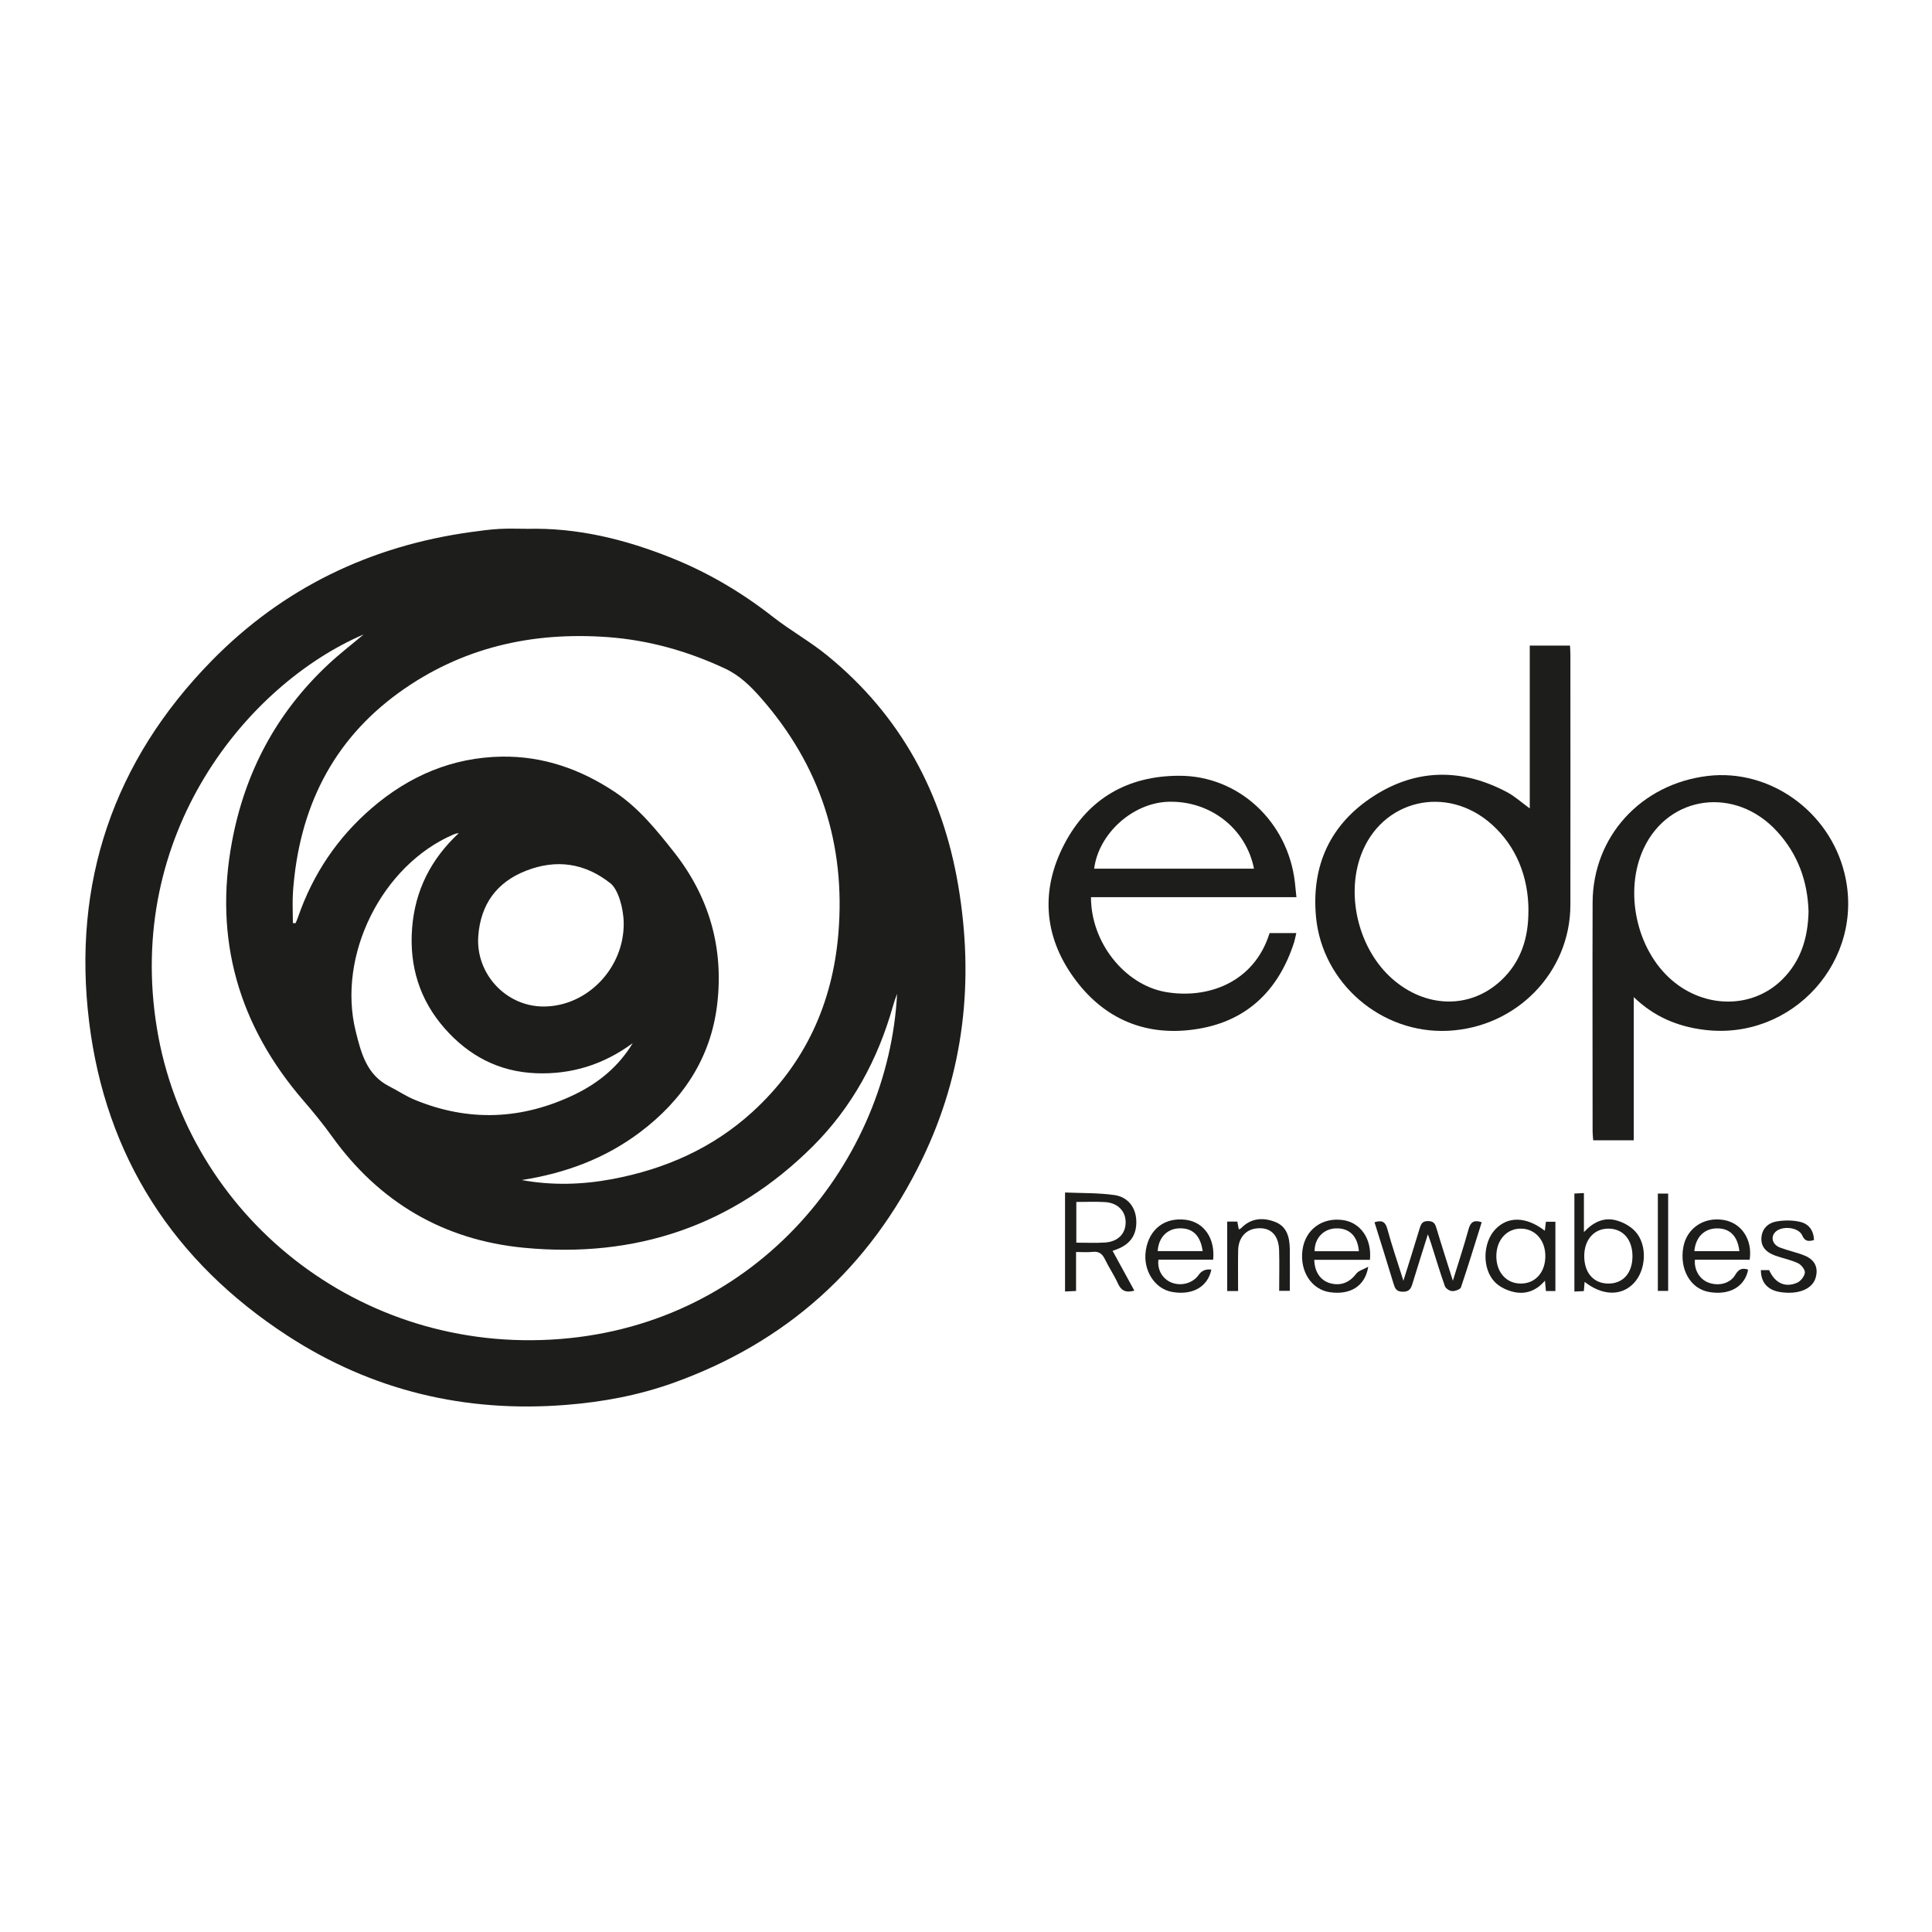 <?xml version="1.0" encoding="UTF-8"?>
<svg xmlns="http://www.w3.org/2000/svg" id="Calque_1" data-name="Calque 1" viewBox="0 0 300 300">
  <path d="M81.78,82.12c7.88-.22,15.35,1.64,22.61,4.56,5.67,2.28,10.84,5.36,15.65,9.12,2.72,2.13,5.79,3.83,8.46,6.02,11.34,9.26,17.86,21.33,20.29,35.66,2.5,14.74.94,29-5.6,42.52-8.14,16.84-21.09,28.47-38.74,34.77-5.34,1.9-10.86,2.93-16.54,3.38-15.65,1.25-30.14-2.21-43.25-10.73-17.68-11.49-28.25-27.81-30.82-48.74-2.65-21.59,3.77-40.51,19.05-56.1,11.05-11.27,24.63-17.82,40.3-19.97,1.45-.2,2.9-.4,4.35-.48,1.41-.08,2.83-.02,4.24-.02ZM81.03,183.24c4.72.86,9.4.72,14.04-.15,8.19-1.54,15.59-4.79,21.79-10.45,8.12-7.42,12.41-16.77,13.32-27.65,1.16-13.86-2.81-26.11-12.01-36.6-1.59-1.81-3.28-3.49-5.55-4.56-5.8-2.72-11.87-4.43-18.25-4.9-11.77-.86-22.71,1.62-32.37,8.58-10.5,7.57-15.57,18.16-16.5,30.88-.12,1.64-.02,3.3-.02,4.95.14,0,.28,0,.42,0,.14-.33.29-.65.4-.99,2.31-6.65,6.11-12.3,11.45-16.89,5.79-4.98,12.49-7.85,20.16-7.97,6.39-.1,12.22,1.93,17.55,5.48,3.72,2.48,6.45,5.87,9.17,9.31,5.54,7.01,7.79,15.01,6.72,23.79-1.01,8.29-5.37,14.78-11.99,19.76-5.44,4.09-11.63,6.36-18.31,7.4ZM56.43,98.53c-18.1,7.81-37.05,30.99-32.05,61.23,4.76,28.82,31.24,50.63,62.6,48.16,30.88-2.43,50.98-27.81,52.32-53.6-.24.61-.45,1.23-.63,1.86-2.34,8.32-6.35,15.74-12.48,21.84-12.41,12.36-27.56,17.4-44.86,15.73-12.46-1.2-22.45-7.07-29.79-17.3-1.37-1.91-2.87-3.75-4.41-5.53-10.08-11.67-13.95-25.06-11.1-40.26,2.01-10.76,6.92-20,14.95-27.5,1.71-1.6,3.57-3.03,5.46-4.62ZM98.26,161.97c-4.49,3.32-9.5,4.9-15.05,4.68-5.74-.23-10.43-2.71-14.17-6.97-3.89-4.43-5.5-9.67-5.05-15.55.45-5.87,2.94-10.75,7.25-14.76-.35.03-.6.11-.85.22-11.09,4.77-18.07,18.75-15.16,30.53.83,3.36,1.7,6.78,5.2,8.56,1.34.68,2.6,1.53,3.98,2.1,8.41,3.47,16.74,3.09,24.89-.86,3.69-1.79,6.79-4.35,8.96-7.96ZM96.85,143.38c-.02-2.42-.89-5.29-2.05-6.21-3.98-3.17-8.43-3.8-13.12-1.96-4.54,1.77-7.03,5.19-7.41,10.08-.46,5.9,4.3,11.03,10.18,11,6.75-.03,12.45-5.96,12.4-12.91Z" style="fill: #1d1d1b; stroke-width: 0px;"></path>
  <path d="M237.54,125.54v-25.29h6.25c.02.45.06.93.06,1.41,0,12.95.02,25.91,0,38.86-.02,10.47-8.37,19.03-19.01,19.54-10.34.5-19.52-7.38-20.49-17.68-.75-8.03,2.25-14.47,9.01-18.8,6.65-4.26,13.68-4.28,20.66-.57,1.18.63,2.2,1.56,3.52,2.52ZM237.34,141.44c0-5.42-1.99-10.11-5.69-13.42-7-6.27-17.17-3.86-20.34,4.82-2.35,6.43-.25,14.63,4.88,19.15,5.2,4.57,12.07,4.73,16.86.29,3.13-2.9,4.3-6.66,4.28-10.84Z" style="fill: #1d1d1b; stroke-width: 0px;"></path>
  <path d="M253.69,154.81v22.25h-6.3c-.03-.47-.09-.91-.09-1.35,0-11.86-.04-23.71,0-35.57.04-10.24,7.51-18.41,17.86-19.65,9.6-1.15,18.89,5.45,21.25,15.11,3.3,13.47-8.07,26.08-21.86,24.3-4.05-.52-7.66-1.98-10.88-5.09ZM280.83,141.53c-.14-4.68-1.65-8.91-4.92-12.46-6.43-6.99-16.76-5.66-20.67,2.66-3.11,6.64-1.16,15.75,4.41,20.51,5.15,4.4,12.47,4.39,17.04-.09,2.94-2.88,4.05-6.5,4.14-10.62Z" style="fill: #1d1d1b; stroke-width: 0px;"></path>
  <path d="M169.41,139.31c-.03,6.99,5.2,13.59,11.56,14.72,6.44,1.14,13.76-1.37,16.17-9.14h4.15c-.13.54-.21,1.01-.35,1.46-2.36,7.29-7.15,12.09-14.78,13.39-8.04,1.37-14.76-1.4-19.5-8.04-4.6-6.44-5.06-13.54-1.43-20.55,3.7-7.14,9.88-10.7,17.92-10.69,9.21,0,16.84,7.15,17.92,16.54.08.71.15,1.43.24,2.31h-31.91ZM169.9,134.89h24.82c-1.24-6.28-6.84-10.6-13.33-10.39-5.51.18-10.8,4.94-11.49,10.39Z" style="fill: #1d1d1b; stroke-width: 0px;"></path>
  <path d="M176.14,200.41c-1.36.38-2.06-.02-2.56-1.13-.58-1.28-1.39-2.46-2-3.73-.41-.85-.92-1.26-1.89-1.16-.8.09-1.63.02-2.6.02v6.05c-.64.03-1.11.05-1.71.08v-15.37c2.56.11,5.15.04,7.68.4,2.12.31,3.29,1.95,3.38,3.91.1,2.22-.87,3.69-3.01,4.51-.17.06-.34.12-.67.24,1.13,2.07,2.23,4.08,3.38,6.18ZM167.13,186.65v6.31c1.54,0,3,.07,4.44-.02,2.04-.13,3.24-1.38,3.22-3.19-.02-1.72-1.25-2.97-3.19-3.09-1.45-.09-2.91-.02-4.48-.02Z" style="fill: #1d1d1b; stroke-width: 0px;"></path>
  <path d="M213.43,189.79c1.16-.36,1.69-.09,1.99,1.03.71,2.58,1.57,5.12,2.5,8.05.92-2.95,1.75-5.52,2.52-8.11.22-.73.44-1.18,1.36-1.15.84.03,1.05.42,1.25,1.1.78,2.61,1.62,5.2,2.55,8.16.89-2.89,1.73-5.41,2.43-7.98.31-1.14.85-1.51,2.05-1.1-1.06,3.37-2.09,6.75-3.22,10.1-.11.33-.91.61-1.37.59-.4-.01-1-.41-1.13-.77-.77-2.19-1.44-4.41-2.14-6.63-.12-.38-.26-.75-.5-1.42-.85,2.71-1.62,5.13-2.36,7.56-.24.78-.44,1.36-1.51,1.36-1.07,0-1.25-.55-1.49-1.35-.94-3.14-1.94-6.26-2.93-9.45Z" style="fill: #1d1d1b; stroke-width: 0px;"></path>
  <path d="M246.06,199.05c-.04.54-.08.94-.12,1.43-.47.02-.91.04-1.47.07v-15.22c.46-.02.89-.04,1.48-.07v6.06c1.51-1.62,3.15-2.31,4.96-1.84,1.08.28,2.24.9,2.99,1.71,1.97,2.11,1.73,6.1-.27,8.13-1.93,1.95-4.82,1.88-7.57-.27ZM253.49,195.11c.01-2.6-1.43-4.3-3.69-4.33-2.24-.03-3.79,1.69-3.8,4.23-.01,2.61,1.42,4.27,3.7,4.3,2.3.03,3.77-1.6,3.79-4.2Z" style="fill: #1d1d1b; stroke-width: 0px;"></path>
  <path d="M241.52,200.47h-1.47c-.05-.51-.09-.95-.15-1.61-1.34,1.58-3.01,2.17-4.83,1.76-1.05-.23-2.19-.77-2.93-1.52-2.05-2.09-1.91-6.18.09-8.25,1.95-2.02,4.78-1.95,7.65.26.06-.48.11-.9.17-1.4h1.47v10.75ZM236.12,199.31c2.25.02,3.82-1.7,3.84-4.21.03-2.48-1.56-4.3-3.77-4.32-2.21-.03-3.82,1.75-3.84,4.24-.02,2.51,1.53,4.27,3.76,4.29Z" style="fill: #1d1d1b; stroke-width: 0px;"></path>
  <path d="M188.39,195.6h-8.51c-.2,1.56.62,2.97,1.99,3.54,1.54.63,3.35.13,4.27-1.19q.68-.97,1.96-.81c-.55,2.68-2.94,4.04-6.11,3.47-2.73-.49-4.56-3.42-4.06-6.5.53-3.29,2.96-5.12,6.22-4.7,2.79.37,4.55,2.85,4.23,6.18ZM179.77,194.27h6.98c-.35-2.49-1.62-3.65-3.74-3.53-1.84.1-3.13,1.49-3.24,3.53Z" style="fill: #1d1d1b; stroke-width: 0px;"></path>
  <path d="M212.71,195.62h-8.63c.04,1.89.98,3.23,2.47,3.64,1.66.46,3.03-.13,4.06-1.49.34-.46,1.06-.63,1.85-1.07-.48,3.03-2.82,4.42-5.98,3.95-2.83-.42-4.65-3.22-4.24-6.49.4-3.17,2.98-5.13,6.21-4.72,2.78.35,4.61,2.9,4.27,6.2ZM204.13,194.29h6.88c-.2-2.36-1.49-3.61-3.56-3.55-1.94.06-3.33,1.53-3.32,3.55Z" style="fill: #1d1d1b; stroke-width: 0px;"></path>
  <path d="M271.69,195.61h-8.51c-.13,1.64.78,3.09,2.18,3.58,1.56.55,3.33.1,4.11-1.26.52-.9,1.1-1.08,1.98-.78-.51,2.67-2.94,4.04-6.12,3.46-2.85-.52-4.55-3.51-3.95-6.93.52-2.96,3.21-4.77,6.29-4.24,2.75.47,4.48,3.03,4.02,6.17ZM263.1,194.28h6.99c-.26-2.33-1.47-3.54-3.44-3.54-1.99,0-3.36,1.34-3.55,3.54Z" style="fill: #1d1d1b; stroke-width: 0px;"></path>
  <path d="M190.56,189.69h1.57c.08.41.15.79.23,1.21.14-.07.28-.1.36-.19,1.54-1.59,3.42-1.7,5.31-.96,1.82.71,2.22,2.41,2.25,4.18.03,2.14,0,4.27,0,6.51h-1.65c0-2.12.05-4.2-.01-6.29-.07-2.46-1.41-3.68-3.6-3.39-1.63.21-2.72,1.5-2.76,3.38-.04,2.08-.01,4.17-.01,6.33h-1.69v-10.77Z" style="fill: #1d1d1b; stroke-width: 0px;"></path>
  <path d="M281.66,192.56c-.95.27-1.42.15-1.82-.74-.59-1.31-3.22-1.53-4.2-.48-.73.78-.41,1.93.76,2.38,1.23.47,2.54.73,3.76,1.22,1.65.65,2.23,1.89,1.77,3.48-.51,1.75-2.68,2.63-5.45,2.22-1.97-.29-3.05-1.47-3.05-3.42h1.28c.89,2,2.48,2.78,4.35,1.96.55-.24,1.14-.99,1.2-1.56.05-.46-.56-1.23-1.06-1.47-1.1-.52-2.33-.75-3.49-1.16-1.56-.55-2.27-1.47-2.2-2.75.06-1.28.86-2.32,2.4-2.58,1.17-.2,2.46-.2,3.61.07,1.33.31,2.12,1.32,2.15,2.84Z" style="fill: #1d1d1b; stroke-width: 0px;"></path>
  <path d="M257.43,185.34h1.6v15.11h-1.6v-15.11Z" style="fill: #1d1d1b; stroke-width: 0px;"></path>
</svg>
